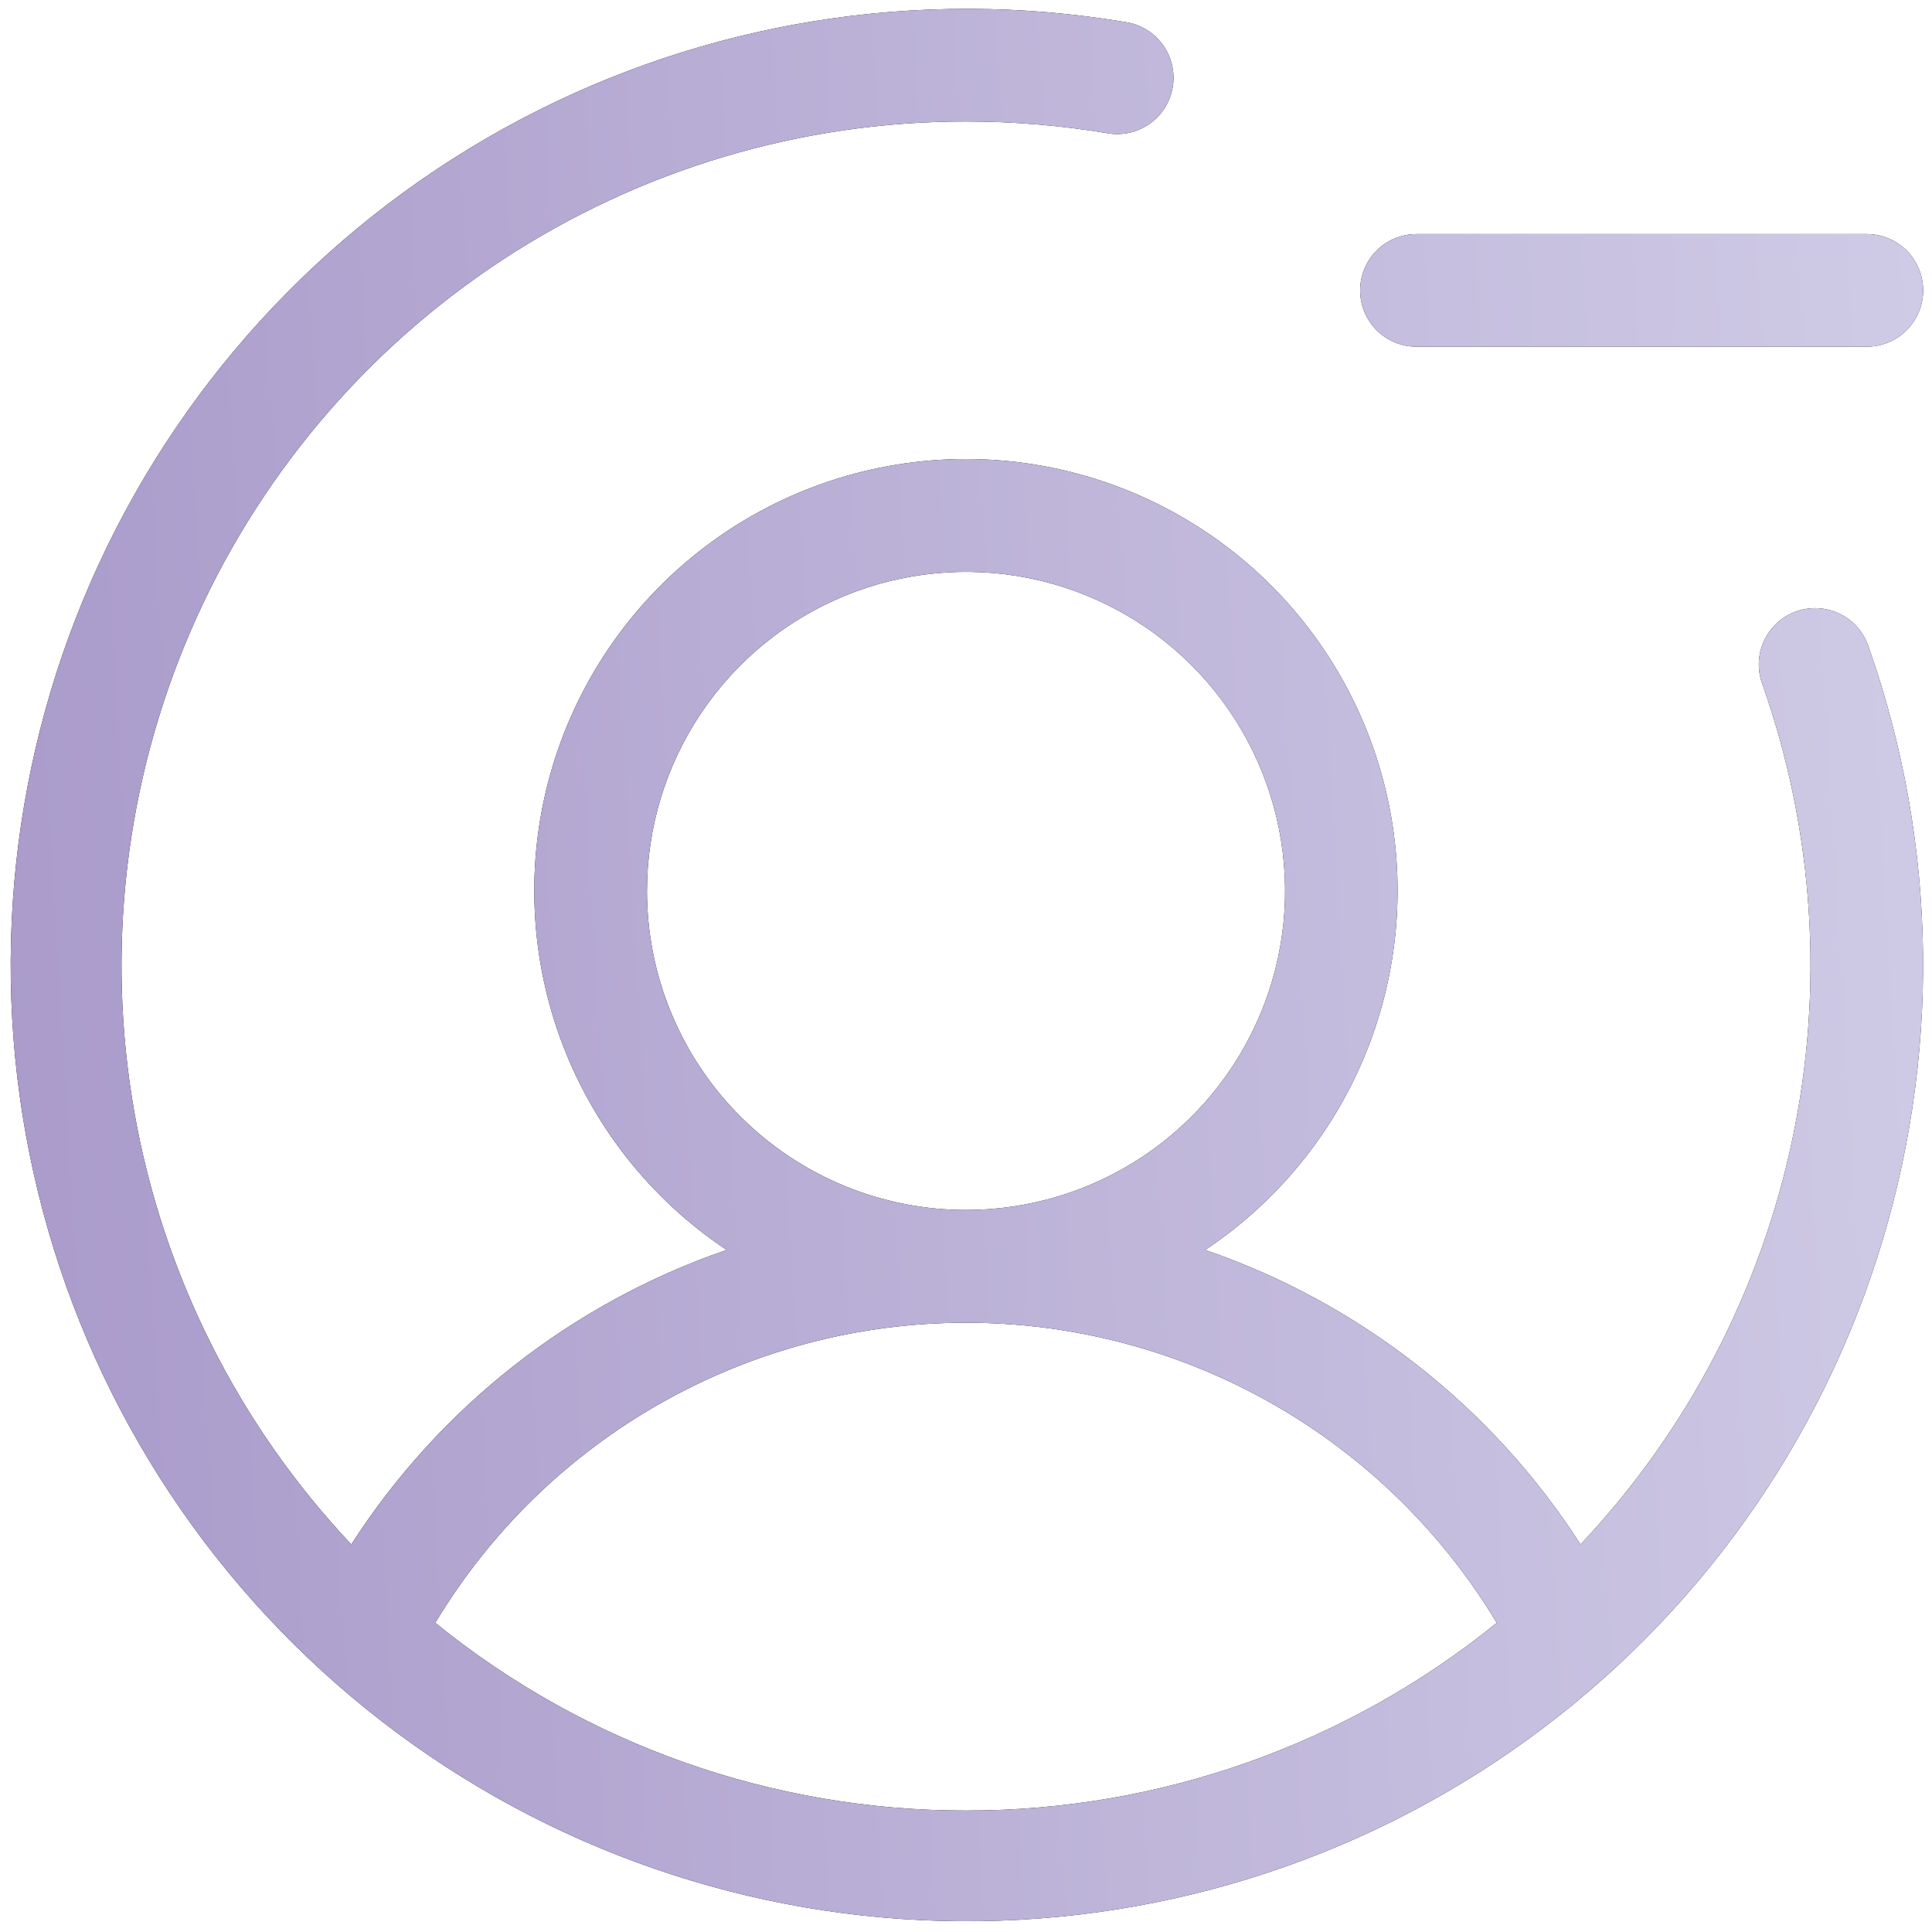 <?xml version="1.0" encoding="UTF-8"?> <svg xmlns="http://www.w3.org/2000/svg" width="57" height="57" viewBox="0 0 57 57" fill="none"><path d="M40.128 8.567C40.128 8.126 40.303 7.704 40.614 7.392C40.926 7.081 41.349 6.906 41.789 6.906H55.078C55.518 6.906 55.941 7.081 56.252 7.392C56.564 7.704 56.739 8.126 56.739 8.567C56.739 9.007 56.564 9.43 56.252 9.741C55.941 10.053 55.518 10.228 55.078 10.228H41.789C41.349 10.228 40.926 10.053 40.614 9.741C40.303 9.43 40.128 9.007 40.128 8.567ZM55.13 19.087C57.189 24.923 57.272 31.274 55.365 37.162C53.459 43.05 49.669 48.147 44.58 51.669C39.491 55.191 33.385 56.941 27.203 56.651C21.022 56.361 15.107 54.046 10.37 50.063C5.633 46.08 2.338 40.65 0.991 34.61C-0.355 28.57 0.322 22.254 2.918 16.636C5.515 11.018 9.886 6.41 15.359 3.522C20.833 0.634 27.104 -0.375 33.207 0.652C33.425 0.684 33.635 0.76 33.823 0.875C34.012 0.99 34.176 1.141 34.306 1.319C34.435 1.498 34.528 1.701 34.578 1.916C34.629 2.131 34.635 2.354 34.599 2.571C34.562 2.789 34.482 2.997 34.364 3.184C34.246 3.37 34.092 3.531 33.91 3.657C33.729 3.784 33.525 3.873 33.309 3.919C33.093 3.965 32.87 3.968 32.653 3.927C31.281 3.699 29.892 3.584 28.5 3.584C23.637 3.581 18.879 5.003 14.814 7.673C10.749 10.343 7.556 14.146 5.627 18.61C3.698 23.075 3.119 28.006 3.961 32.797C4.803 37.587 7.029 42.025 10.364 45.565C12.974 41.507 16.875 38.446 21.438 36.877C19.163 35.362 17.436 33.154 16.512 30.582C15.588 28.009 15.517 25.207 16.308 22.59C17.1 19.974 18.712 17.681 20.908 16.052C23.103 14.423 25.764 13.543 28.498 13.543C31.231 13.543 33.892 14.423 36.088 16.052C38.283 17.681 39.895 19.974 40.687 22.59C41.479 25.207 41.407 28.009 40.483 30.582C39.56 33.154 37.832 35.362 35.557 36.877C40.12 38.446 44.021 41.507 46.631 45.565C49.768 42.236 51.929 38.108 52.876 33.633C53.823 29.158 53.519 24.509 51.999 20.195C51.92 19.988 51.884 19.767 51.891 19.545C51.899 19.324 51.951 19.106 52.044 18.905C52.137 18.704 52.269 18.524 52.433 18.375C52.597 18.226 52.789 18.111 52.998 18.037C53.206 17.963 53.428 17.932 53.649 17.945C53.87 17.958 54.086 18.015 54.285 18.113C54.484 18.211 54.661 18.347 54.806 18.515C54.951 18.682 55.062 18.877 55.13 19.087ZM28.5 35.698C30.362 35.698 32.182 35.146 33.73 34.112C35.278 33.077 36.484 31.607 37.197 29.887C37.909 28.167 38.096 26.275 37.732 24.449C37.369 22.623 36.473 20.946 35.156 19.629C33.84 18.313 32.163 17.416 30.337 17.053C28.511 16.69 26.618 16.876 24.898 17.589C23.178 18.301 21.708 19.508 20.674 21.056C19.64 22.604 19.088 24.423 19.088 26.285C19.088 28.782 20.079 31.176 21.845 32.941C23.61 34.706 26.004 35.698 28.5 35.698ZM28.5 53.416C34.201 53.425 39.731 51.47 44.159 47.879C42.534 45.178 40.239 42.943 37.495 41.391C34.751 39.84 31.652 39.024 28.5 39.024C25.348 39.024 22.25 39.84 19.506 41.391C16.762 42.943 14.466 45.178 12.842 47.879C17.27 51.47 22.8 53.425 28.5 53.416Z" fill="black"></path><path d="M40.128 8.567C40.128 8.126 40.303 7.704 40.614 7.392C40.926 7.081 41.349 6.906 41.789 6.906H55.078C55.518 6.906 55.941 7.081 56.252 7.392C56.564 7.704 56.739 8.126 56.739 8.567C56.739 9.007 56.564 9.43 56.252 9.741C55.941 10.053 55.518 10.228 55.078 10.228H41.789C41.349 10.228 40.926 10.053 40.614 9.741C40.303 9.43 40.128 9.007 40.128 8.567ZM55.13 19.087C57.189 24.923 57.272 31.274 55.365 37.162C53.459 43.05 49.669 48.147 44.58 51.669C39.491 55.191 33.385 56.941 27.203 56.651C21.022 56.361 15.107 54.046 10.37 50.063C5.633 46.08 2.338 40.65 0.991 34.61C-0.355 28.57 0.322 22.254 2.918 16.636C5.515 11.018 9.886 6.41 15.359 3.522C20.833 0.634 27.104 -0.375 33.207 0.652C33.425 0.684 33.635 0.76 33.823 0.875C34.012 0.99 34.176 1.141 34.306 1.319C34.435 1.498 34.528 1.701 34.578 1.916C34.629 2.131 34.635 2.354 34.599 2.571C34.562 2.789 34.482 2.997 34.364 3.184C34.246 3.37 34.092 3.531 33.91 3.657C33.729 3.784 33.525 3.873 33.309 3.919C33.093 3.965 32.87 3.968 32.653 3.927C31.281 3.699 29.892 3.584 28.5 3.584C23.637 3.581 18.879 5.003 14.814 7.673C10.749 10.343 7.556 14.146 5.627 18.61C3.698 23.075 3.119 28.006 3.961 32.797C4.803 37.587 7.029 42.025 10.364 45.565C12.974 41.507 16.875 38.446 21.438 36.877C19.163 35.362 17.436 33.154 16.512 30.582C15.588 28.009 15.517 25.207 16.308 22.59C17.1 19.974 18.712 17.681 20.908 16.052C23.103 14.423 25.764 13.543 28.498 13.543C31.231 13.543 33.892 14.423 36.088 16.052C38.283 17.681 39.895 19.974 40.687 22.59C41.479 25.207 41.407 28.009 40.483 30.582C39.56 33.154 37.832 35.362 35.557 36.877C40.12 38.446 44.021 41.507 46.631 45.565C49.768 42.236 51.929 38.108 52.876 33.633C53.823 29.158 53.519 24.509 51.999 20.195C51.92 19.988 51.884 19.767 51.891 19.545C51.899 19.324 51.951 19.106 52.044 18.905C52.137 18.704 52.269 18.524 52.433 18.375C52.597 18.226 52.789 18.111 52.998 18.037C53.206 17.963 53.428 17.932 53.649 17.945C53.87 17.958 54.086 18.015 54.285 18.113C54.484 18.211 54.661 18.347 54.806 18.515C54.951 18.682 55.062 18.877 55.13 19.087ZM28.5 35.698C30.362 35.698 32.182 35.146 33.73 34.112C35.278 33.077 36.484 31.607 37.197 29.887C37.909 28.167 38.096 26.275 37.732 24.449C37.369 22.623 36.473 20.946 35.156 19.629C33.84 18.313 32.163 17.416 30.337 17.053C28.511 16.69 26.618 16.876 24.898 17.589C23.178 18.301 21.708 19.508 20.674 21.056C19.64 22.604 19.088 24.423 19.088 26.285C19.088 28.782 20.079 31.176 21.845 32.941C23.61 34.706 26.004 35.698 28.5 35.698ZM28.5 53.416C34.201 53.425 39.731 51.47 44.159 47.879C42.534 45.178 40.239 42.943 37.495 41.391C34.751 39.84 31.652 39.024 28.5 39.024C25.348 39.024 22.25 39.84 19.506 41.391C16.762 42.943 14.466 45.178 12.842 47.879C17.27 51.47 22.8 53.425 28.5 53.416Z" fill="url(#paint0_linear_1_1712)"></path><defs><linearGradient id="paint0_linear_1_1712" x1="-10.762" y1="56.682" x2="145.395" y2="47.469" gradientUnits="userSpaceOnUse"><stop stop-color="#A291C5"></stop><stop offset="0.5" stop-color="#D4D1E9"></stop><stop offset="1" stop-color="#A291C5"></stop></linearGradient></defs></svg> 